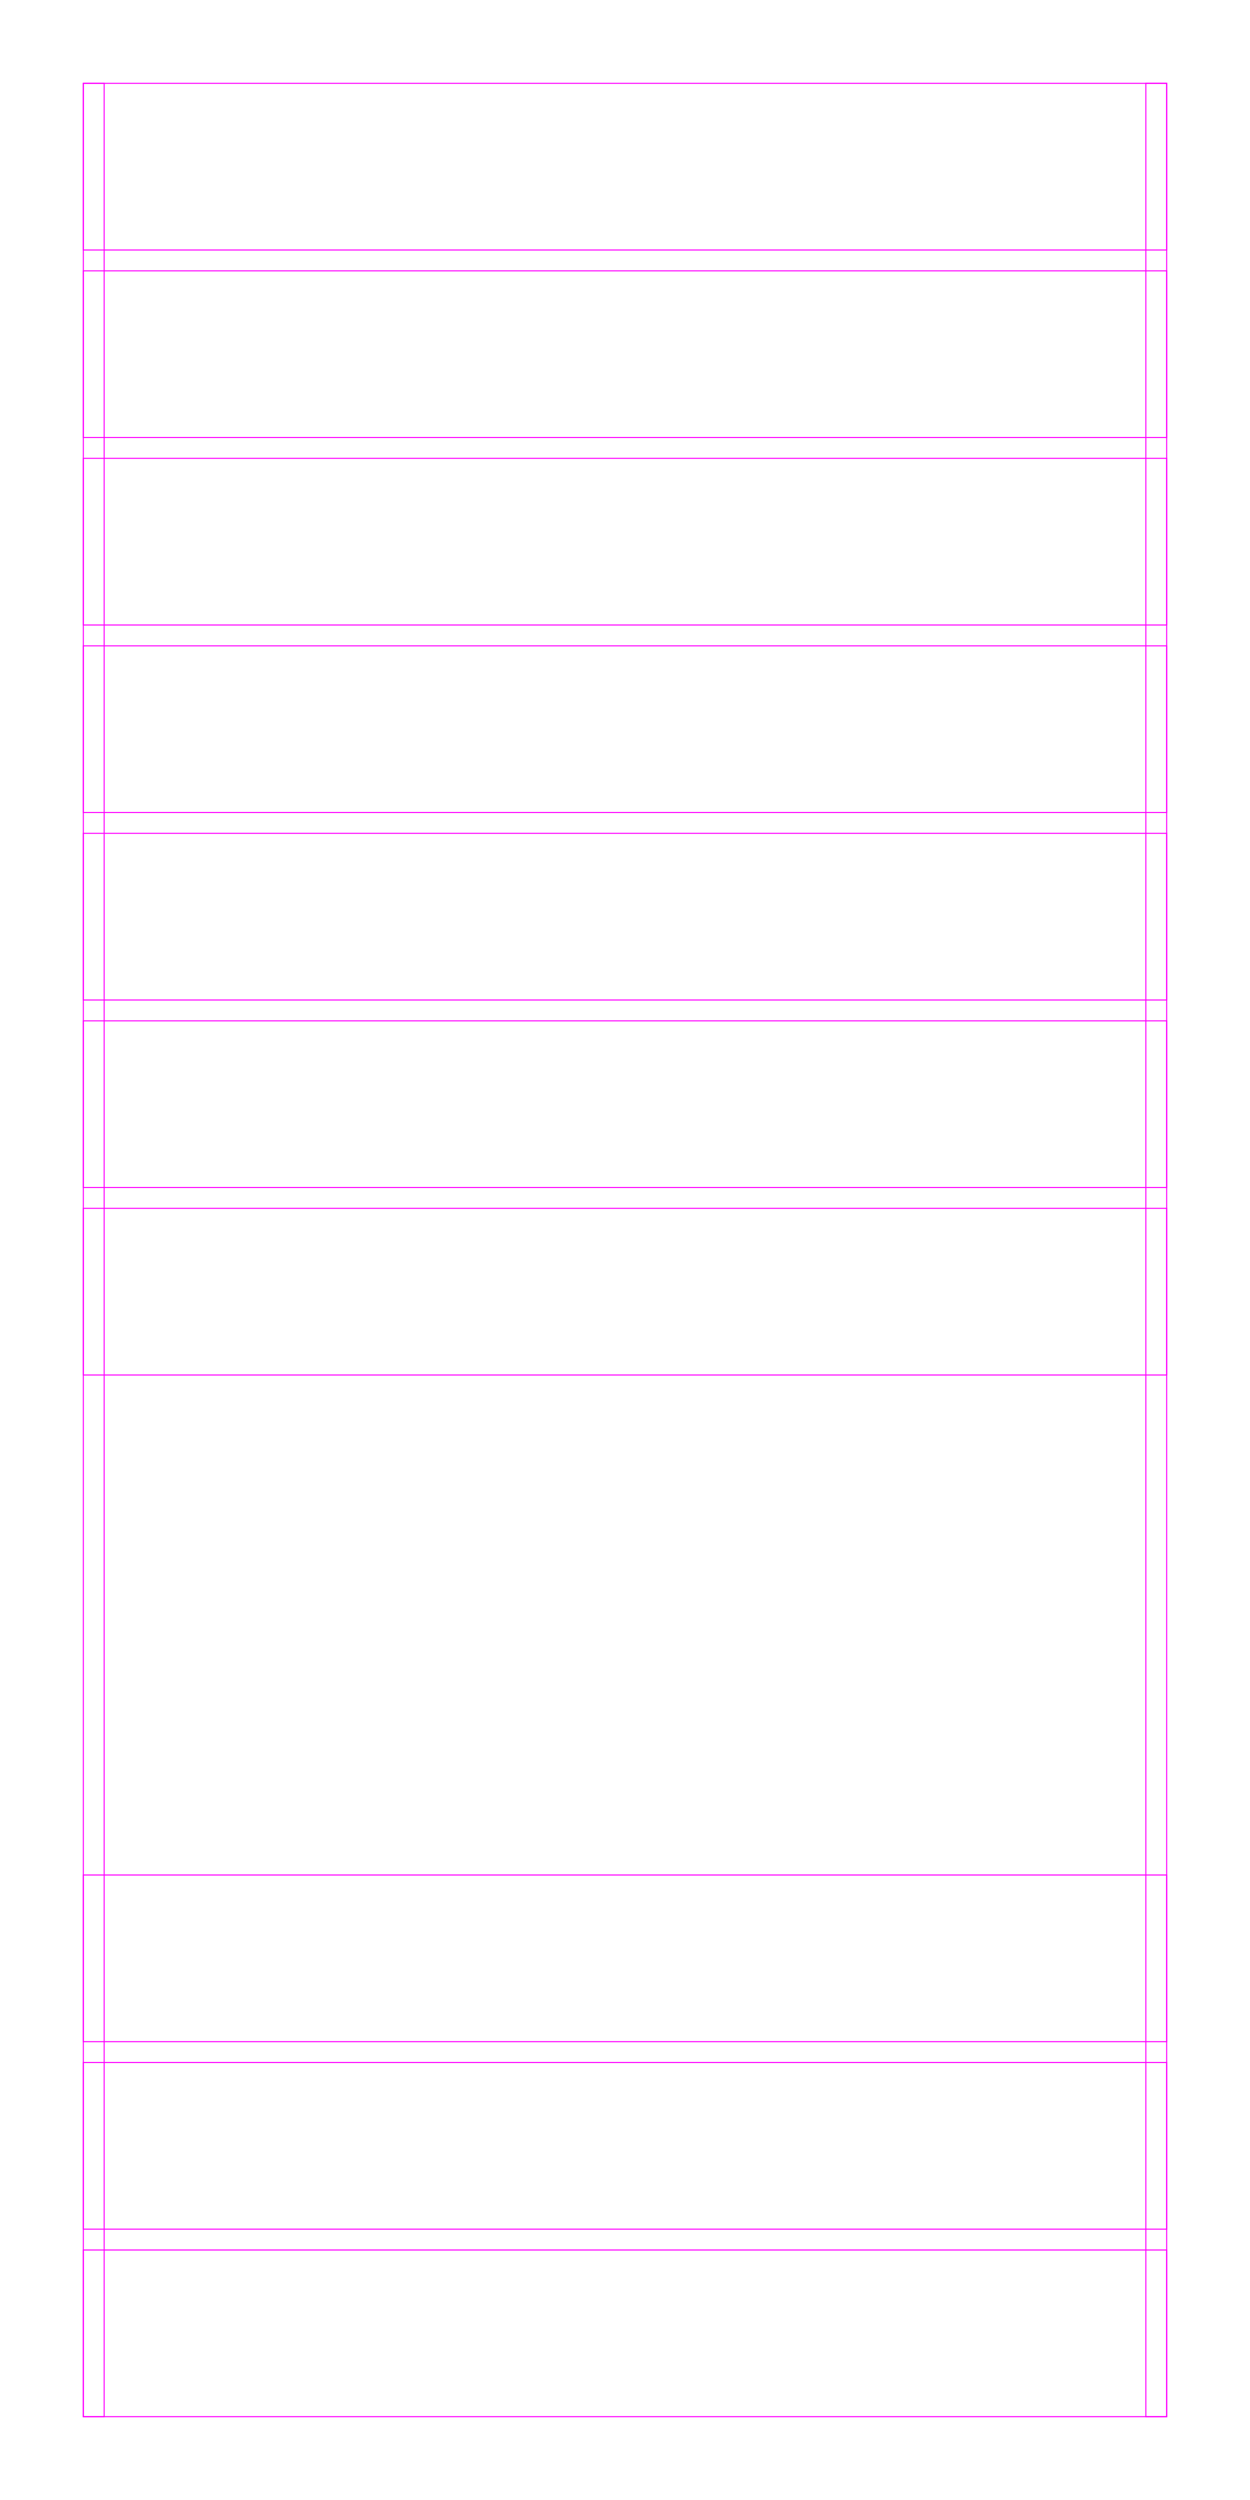 <?xml version="1.0" encoding="UTF-8"?><svg id="grid" xmlns="http://www.w3.org/2000/svg" viewBox="0 0 300 600"><defs><style>.cls-1{fill:none;stroke:#f0f;stroke-miterlimit:10;stroke-width:.25px;}</style></defs><rect class="cls-1" x="20" y="20" width="260" height="40"/><rect class="cls-1" x="20" y="20" width="5" height="560" transform="translate(45 600) rotate(180)"/><rect class="cls-1" x="275" y="20" width="5" height="560" transform="translate(555 600) rotate(180)"/><rect class="cls-1" x="20" y="65" width="260" height="40"/><rect class="cls-1" x="20" y="110" width="260" height="40"/><rect class="cls-1" x="20" y="155" width="260" height="40"/><rect class="cls-1" x="20" y="200" width="260" height="40"/><rect class="cls-1" x="20" y="245" width="260" height="40"/><rect class="cls-1" x="20" y="290" width="260" height="40"/><rect class="cls-1" x="20" y="540" width="260" height="40" transform="translate(300 1120) rotate(180)"/><rect class="cls-1" x="20" y="495" width="260" height="40" transform="translate(300 1030) rotate(180)"/><rect class="cls-1" x="20" y="450" width="260" height="40" transform="translate(300 940) rotate(180)"/></svg>
